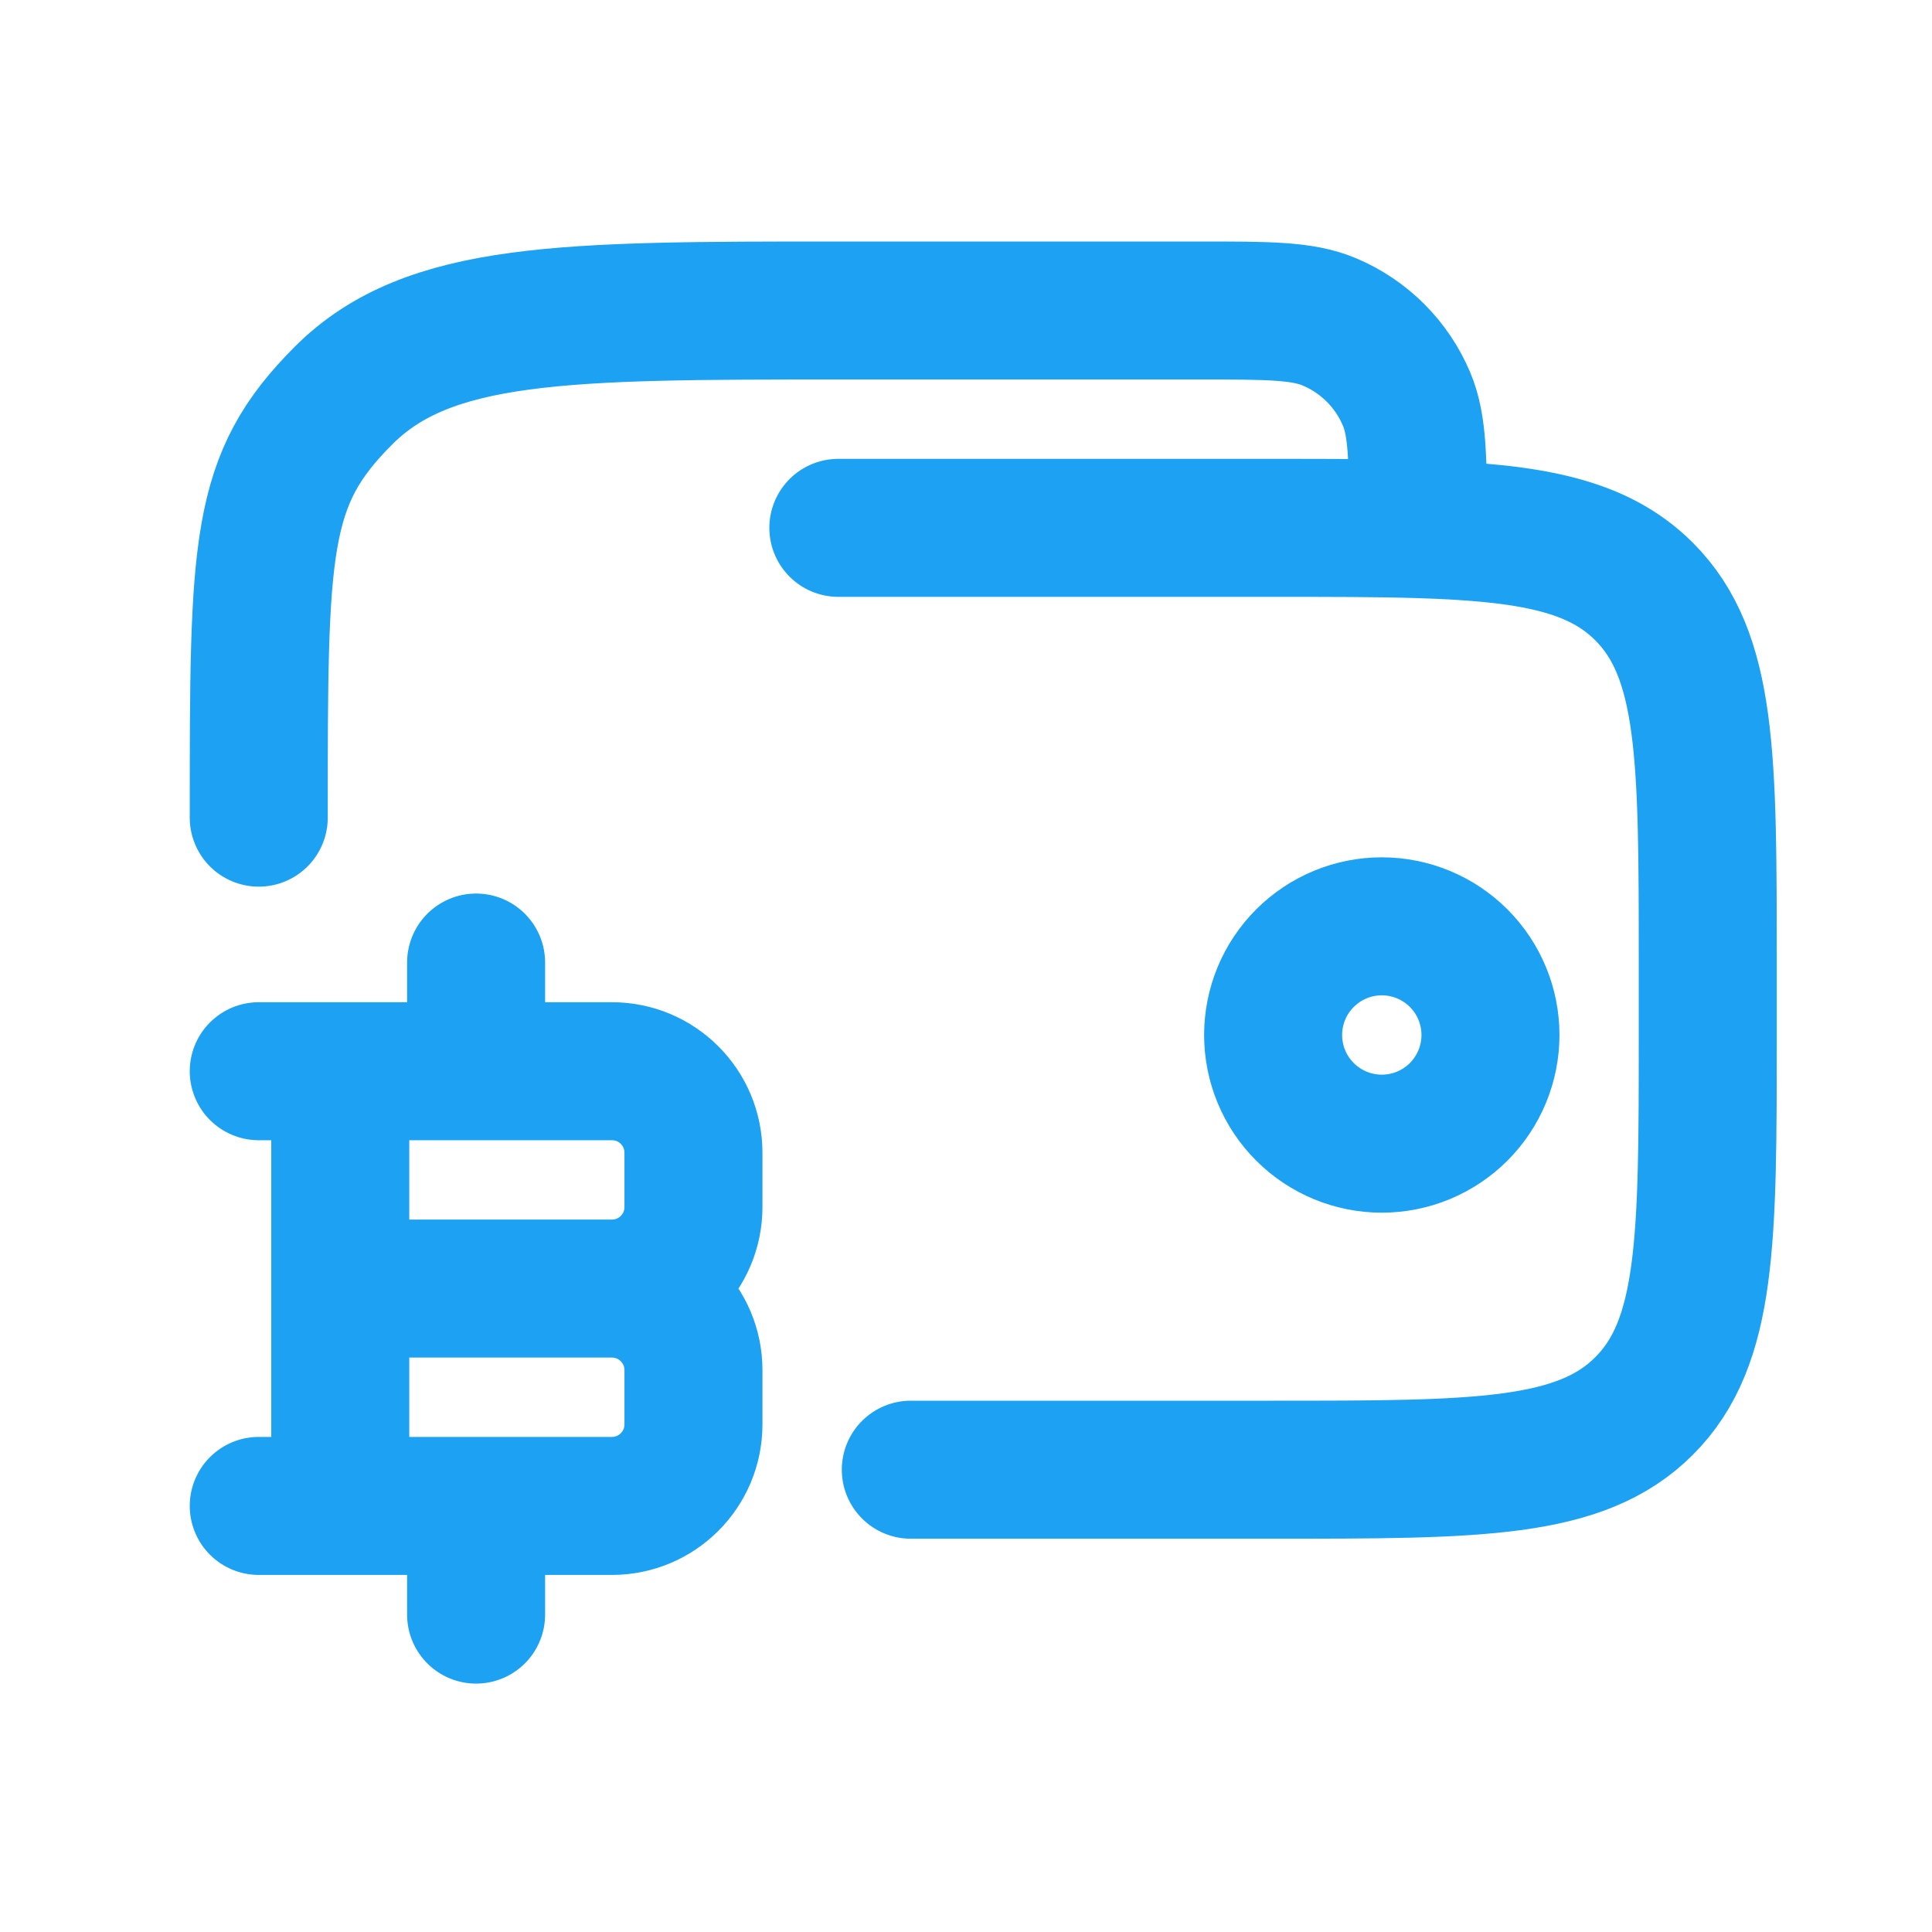 <svg xmlns="http://www.w3.org/2000/svg" width="56" height="56" viewBox="0 0 56 56" fill="none"><path d="M36.902 30C36.902 30.835 37.234 31.637 37.825 32.227C38.416 32.818 39.217 33.15 40.052 33.15C40.888 33.15 41.689 32.818 42.28 32.227C42.87 31.637 43.202 30.835 43.202 30C43.202 29.164 42.87 28.363 42.28 27.773C41.689 27.182 40.888 26.85 40.052 26.85C39.217 26.85 38.416 27.182 37.825 27.773C37.234 28.363 36.902 29.164 36.902 30Z" stroke="#1DA1F2" stroke-width="4" stroke-linecap="round" stroke-linejoin="round"></path><path d="M26.4 42.6H36.9C42.839 42.6 45.81 42.6 47.654 40.754C49.5 38.91 49.5 35.939 49.5 30V27.9C49.5 21.961 49.5 18.99 47.654 17.146C46.308 15.798 44.361 15.434 41.1 15.336M41.1 15.336C39.892 15.3 38.504 15.3 36.9 15.3H24.3M41.1 15.336C41.1 13.347 41.1 12.35 40.77 11.566C40.345 10.558 39.542 9.755 38.534 9.33C37.751 9 36.755 9 34.764 9H24.3C16.381 9 12.422 9.002 9.961 11.461C7.5 13.92 7.5 15.781 7.5 23.7M9.863 43.65V31.05M13.8 31.05V27.9M13.8 46.8V43.65M9.863 37.35H17.738M17.738 37.35C19.042 37.35 20.1 38.408 20.1 39.712V41.288C20.1 42.592 19.042 43.65 17.738 43.65H7.5M17.738 37.35C19.042 37.35 20.1 36.292 20.1 34.987V33.413C20.1 32.108 19.042 31.05 17.738 31.05H7.5" stroke="#1DA1F2" stroke-width="4" stroke-linecap="round" stroke-linejoin="round"></path></svg>